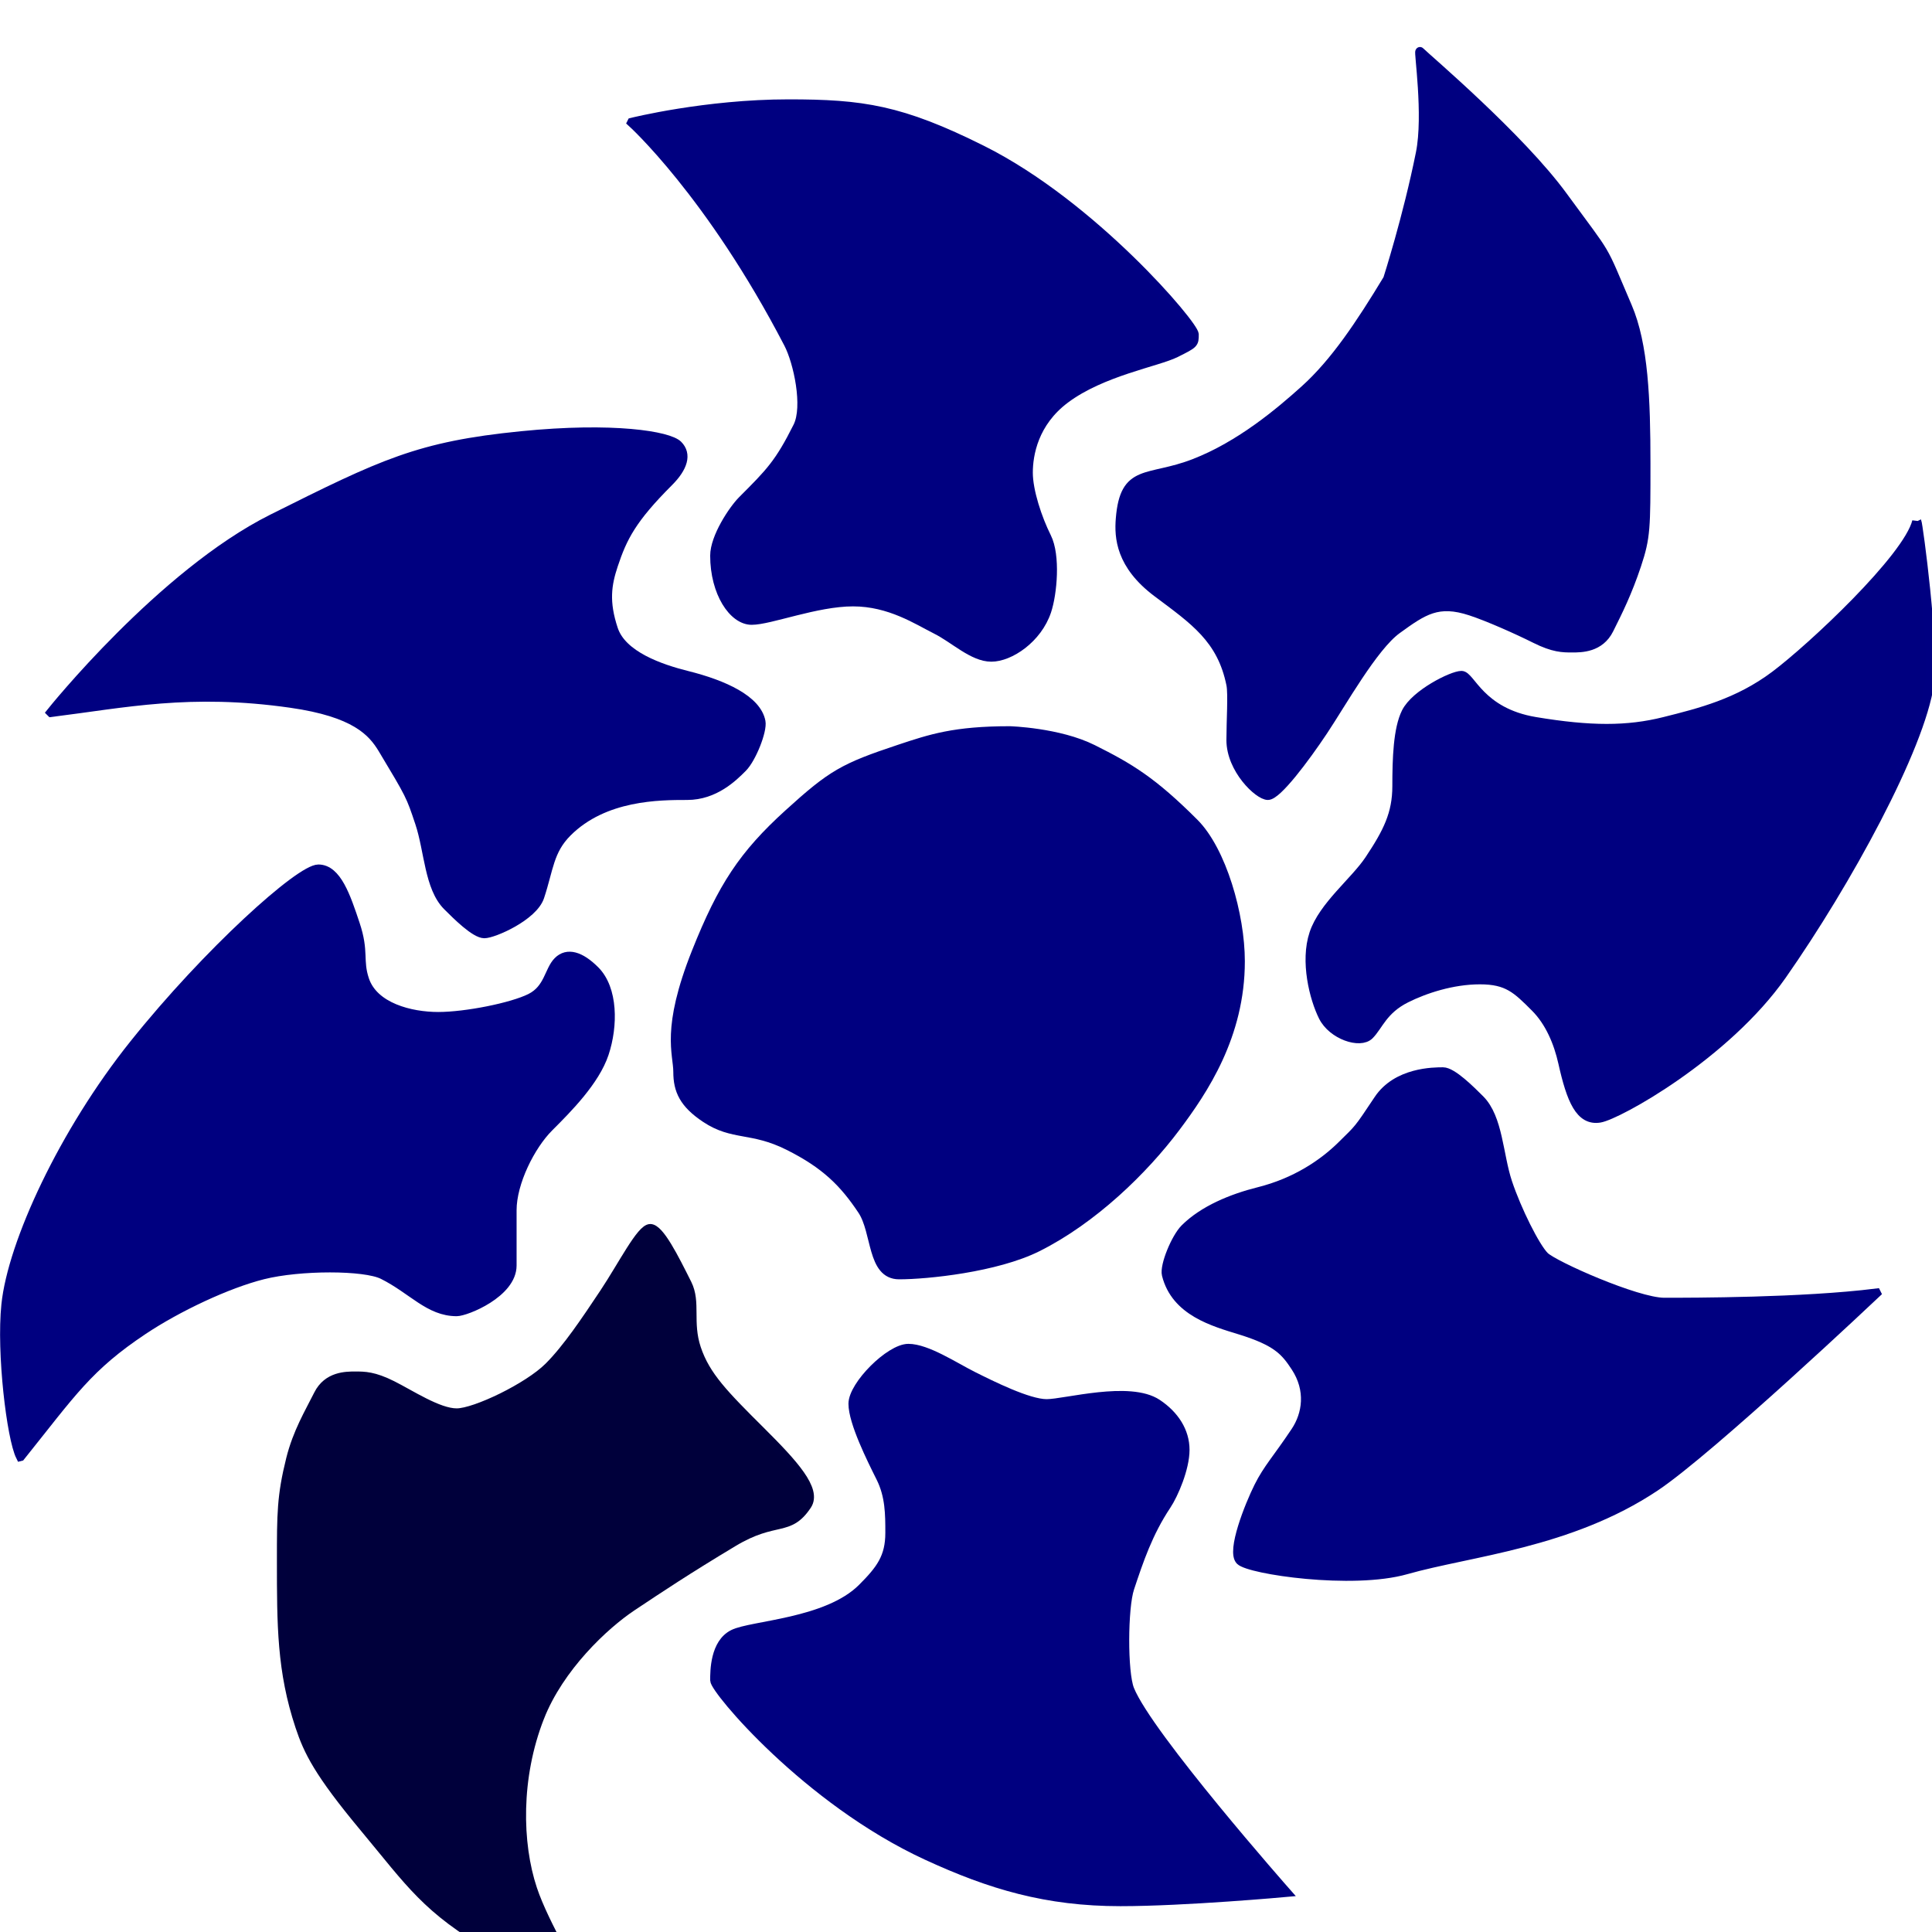 <?xml version="1.0" encoding="UTF-8" standalone="no"?>
<!-- Created with Inkscape (http://www.inkscape.org/) -->

<svg
   width="55.539mm"
   height="55.539mm"
   viewBox="0 0 55.539 55.539"
   version="1.1"
   id="svg1"
   sodipodi:docname="aquaxis_logo.svg"
   inkscape:version="1.3.2 (091e20e, 2023-11-25, custom)"
   xmlns:inkscape="http://www.inkscape.org/namespaces/inkscape"
   xmlns:sodipodi="http://sodipodi.sourceforge.net/DTD/sodipodi-0.dtd"
   xmlns="http://www.w3.org/2000/svg"
   xmlns:svg="http://www.w3.org/2000/svg">
  <sodipodi:namedview
     id="namedview1"
     pagecolor="#ffffff"
     bordercolor="#000000"
     borderopacity="0.25"
     inkscape:showpageshadow="2"
     inkscape:pageopacity="0.0"
     inkscape:pagecheckerboard="0"
     inkscape:deskcolor="#d1d1d1"
     inkscape:document-units="mm"
     inkscape:zoom="1.7291456"
     inkscape:cx="157.88144"
     inkscape:cy="113.63994"
     inkscape:window-width="1409"
     inkscape:window-height="1237"
     inkscape:window-x="3251"
     inkscape:window-y="243"
     inkscape:window-maximized="0"
     inkscape:current-layer="layer1">
    <sodipodi:guide
       position="4.0765214e-09,297"
       orientation="0,793.701"
       id="guide1"
       inkscape:locked="false" />
    <sodipodi:guide
       position="210,297"
       orientation="1122.52,0"
       id="guide2"
       inkscape:locked="false" />
    <sodipodi:guide
       position="210,-4.4478044e-06"
       orientation="0,-793.701"
       id="guide3"
       inkscape:locked="false" />
    <sodipodi:guide
       position="4.0765214e-09,-4.4478044e-06"
       orientation="-1122.52,0"
       id="guide4"
       inkscape:locked="false" />
  </sodipodi:namedview>
  <defs
     id="defs1" />
  <g
     inkscape:label="Layer 1"
     inkscape:groupmode="layer"
     id="layer1">
    <g
       id="g6"
       transform="translate(-50.739,-79.864)">
      <g
         id="g3101-5-6"
         transform="matrix(0.265,0,0,0.265,49.557,-778.493)"
         inkscape:export-filename="/home/hidemi/logo2.png"
         inkscape:export-xdpi="20.916412"
         inkscape:export-ydpi="20.916412">
        <g
           id="g2-0">
          <path
             sodipodi:nodetypes="cssssssssssssssssc"
             inkscape:connector-curvature="0"
             id="path3107-00-4-1-9-8"
             d="m 73,3252.362 c 0,0 8.53,7.683 17,24 1.035,1.993 2.086,6.828 1,9 -2,4 -3,5 -6,8 -1,1 -3,4 -3,6 0,4 2,7 4,7 2,0 7,-2 11,-2 4,0 7,2 9,3 2,1 4,3 6,3 2,0 5,-2 6,-5 0.632,-1.897 1,-6 0,-8 -1,-2 -2,-5 -2,-7 0,-2 0.606,-5.454 4,-8 4,-3 10,-4 12,-5 2,-1 2,-1 2,-2 0,-1 -11,-14 -23,-20 -8.809,-4.404 -13,-5 -21,-5 -9,0 -17,2 -17,2 z"
             style="fill:#000080;fill-opacity:1;stroke:#000081;stroke-width:1px;stroke-linecap:butt;stroke-linejoin:miter;stroke-opacity:1" />
          <path
             sodipodi:nodetypes="csssssssssssssssssc"
             inkscape:connector-curvature="0"
             id="path3109-0-6-0-0-0"
             d="m 10,3316.362 c 8,-1 15.066,-2.562 26,-1 7,1 8.85,3.083 10,5 3,5 3,5 4,8 1,3 1,7 3,9 1,1 3,3 4,3 1,0 5.293,-1.879 6,-4 1,-3 1,-5 3,-7 4,-4 10,-4 13,-4 3,0 5,-2 6,-3 1,-1 2.189,-4.018 2,-5 -0.453,-2.359 -4.001,-4.004 -8,-5 -2.911,-0.725 -7.051,-2.154 -8,-5 -1,-3 -0.707,-4.879 0,-7 1,-3 2,-5 6,-9 1.581,-1.581 2,-3 1,-4 -1,-1 -7,-2 -17,-1 -11.125,1.113 -15,3 -27,9 -12,6 -24,21 -24,21 z"
             style="fill:#000080;fill-opacity:1;stroke:#000081;stroke-width:1px;stroke-linecap:butt;stroke-linejoin:miter;stroke-opacity:1" />
          <path
             sodipodi:nodetypes="csssssssssssssssssc"
             inkscape:connector-curvature="0"
             id="path3111-9-6-3-7-9"
             d="m 6.687,3397.073 c 5.578,-6.964 7.313,-9.711 13.313,-13.711 3.721,-2.481 9.119,-5.03 13,-6 4,-1 11,-1 13,0 3.225,1.613 5,4 8,4 1,0 6,-2 6,-5 v -6 c 0,-3 2,-7 4,-9 2,-2 5,-5 6,-8 1,-3 1,-7 -1,-9 -1.581,-1.581 -3,-2 -4,-1 -1,1 -1,3 -3,4 -2,1 -7,2 -10,2 -3,0 -7,-1 -8,-4 -0.707,-2.121 0,-3 -1,-6 -1,-3 -2,-6 -4,-6 -2,0 -12,9 -20,19 -7.625,9.532 -13.205,21.561 -13.892,28.277 -0.531,5.193 0.578,14.434 1.578,16.434 z"
             style="fill:#000080;fill-opacity:1;stroke:#000081;stroke-width:1px;stroke-linecap:butt;stroke-linejoin:miter;stroke-opacity:1" />
          <path
             sodipodi:nodetypes="ssssssssssssssssssssss"
             inkscape:connector-curvature="0"
             id="path3113-3-5-0-3-5"
             d="m 63,3425.362 c 2.129,-5.428 7,-10 10,-12 3,-2 6,-4 11,-7 4.618,-2.771 6,-1 8,-4 1.109,-1.664 -1.457,-4.472 -5,-8 -4.001,-3.984 -6,-6 -7,-9 -0.949,-2.846 0,-5 -1,-7 -1.414,-2.828 -3,-6 -4,-6 -1,0 -3,4 -5,7 -2,3 -4,6 -6,8 -2.236,2.236 -8,5 -10,5 -2,0 -5,-2 -7,-3 -2,-1 -3,-1 -4,-1 -1,0 -3,0 -4,2 -1,2 -2.272,4.09 -3,7 -1,4 -1,6 -1,11 0,7 0,12 2,18 0.894,2.683 2,5 7,11 5,6 6.717,8.821 13.952,12.988 2.69,1.549 5.795,2.339 8.777,3.24 0.446,0.135 -3.176,-5.594 -4.505,-9.583 -1.645,-4.94 -1.784,-12.118 0.776,-18.645 z"
             style="fill:#00003b;fill-opacity:1;stroke:#00003c;stroke-width:1px;stroke-linecap:butt;stroke-linejoin:miter;stroke-opacity:1" />
          <path
             sodipodi:nodetypes="cssssssssssssssssc"
             inkscape:connector-curvature="0"
             id="path3107-0-3-3-2-3-6"
             d="m 144,3444.362 c 0,0 -15,-17 -17,-22 -0.743,-1.857 -0.707,-8.879 0,-11 1,-3 2,-6 4,-9 0.784,-1.177 2,-4 2,-6 0,-2 -1.139,-3.76 -3,-5 -3,-2 -10,0 -12,0 -2,0 -6,-2 -8,-3 -2,-1 -5,-3 -7,-3 -2,0 -6,4 -6,6 0,2 2,6 3,8 1,2 1,4 1,6 0,2.665 -1,4 -3,6 -3.808,3.808 -12,4 -14,5 -2,1 -2,4 -2,5 0,1 10,13 23,19 6.915,3.192 13,5 21,5 7,0 18,-1 18,-1 z"
             style="fill:#000080;fill-opacity:1;stroke:#000081;stroke-width:1px;stroke-linecap:butt;stroke-linejoin:miter;stroke-opacity:1" />
          <path
             sodipodi:nodetypes="csssssssssssssssssc"
             inkscape:connector-curvature="0"
             id="path3109-2-9-0-6-3-2"
             d="m 208,3379.362 c -8,1 -20,1 -23,1 -3,0 -12,-4 -13,-5 -1,-1 -3,-5 -4,-8 -1,-3 -1,-7 -3,-9 -1,-1 -3,-3 -4,-3 -1,0 -5,0 -7,3 -2.259,3.388 -2.067,3.097 -4,5 -2.015,1.984 -5,4 -9,5 -2.91,0.728 -6,2 -8,4 -1,1 -2.243,4.03 -2,5 1,4 5.134,5.113 8,6 3.977,1.23 4.872,2.284 6,4 1.648,2.507 1.24,5.139 0,7 -2,3 -3,4 -4,6 -1,2 -3,7 -2,8 1,1 12.149,2.663 18,1 6.953,-1.976 17.743,-2.828 27,-9 6,-4 24,-21 24,-21 z"
             style="fill:#000080;fill-opacity:1;stroke:#000081;stroke-width:1px;stroke-linecap:butt;stroke-linejoin:miter;stroke-opacity:1" />
          <path
             sodipodi:nodetypes="csssssssssssssssssc"
             inkscape:connector-curvature="0"
             id="path3111-3-4-6-2-3-3"
             d="m 212.393,3295.646 c -0.981,3.968 -11.393,13.716 -15.393,16.716 -4,3 -8.119,4.03 -12,5 -4,1 -8,1 -14,0 -6,-1 -7,-5 -8,-5 -1,0 -5,2 -6,4 -0.894,1.789 -1,5 -1,8 0,3 -1,5 -3,8 -1.569,2.353 -5,5 -6,8 -1,3 0,7 1,9 1,2 4,3 5,2 1,-1 1.47,-2.735 4,-4 2,-1 5,-2 8,-2 3,0 4,1 6,3 1.581,1.581 2.512,3.818 3,6 0.901,4.027 1.85,6.349 4,6 1.974,-0.321 13.677,-6.809 19.773,-15.518 7,-10 14.991,-24.604 15.991,-31.604 0.566,-3.96 -1.218,-17.287 -1.371,-17.594 z"
             style="fill:#000080;fill-opacity:1;stroke:#000081;stroke-width:1px;stroke-linecap:butt;stroke-linejoin:miter;stroke-opacity:1" />
          <path
             sodipodi:nodetypes="cssssssssssssssssscsc"
             inkscape:connector-curvature="0"
             id="path3113-6-7-4-3-4-1"
             d="m 155,3269.362 c -2.974,4.91 -5.729,9.053 -9,12 -2.679,2.413 -6.978,6.055 -12,8 -4.992,1.933 -7.554,0.43 -8,6 -0.16,1.994 0,5 4,8 4,3 7,5 8,10 0.196,0.981 0,4 0,6 0,3.162 3,6 4,6 1,0 4,-4 6,-7 2,-3 5.439,-9.145 8,-11 2.883,-2.088 4.446,-3.166 8,-2 1.9,0.623 5,2 7,3 2,1 3,1 4,1 1,0 3,0 4,-2 1,-2 2,-4 3,-7 1,-3 1,-4 1,-11 0,-7 -0.238,-12.889 -2,-17 -3,-7 -1.853,-4.958 -7,-12 -4.669,-6.389 -14.796,-14.973 -15.503,-15.68 -0.184,-0.156 0.886,6.864 0.054,11.01 -1.402,6.988 -3.551,13.67 -3.551,13.67 z"
             style="fill:#000080;fill-opacity:1;stroke:#000081;stroke-width:1px;stroke-linecap:butt;stroke-linejoin:miter;stroke-opacity:1" />
          <g
             id="g5-9">
            <g
               id="g4-7">
              <g
                 id="g3-4">
                <path
                   sodipodi:nodetypes="csssssssssssssc"
                   inkscape:connector-curvature="0"
                   id="path3142-7-5-1-3-9"
                   d="m 114,3318.362 c -6,0 -8.579,0.86 -12,2 -6,2 -7.262,2.693 -12,7 -4.904,4.457 -7.169,7.899 -10,15 -3.354,8.412 -2,11 -2,13 0,2 0.647,3.431 3,5 3,2 5,1 9,3 4,2 6,4 8,7 1.569,2.353 1,7 4,7 3,0 10.528,-0.764 15,-3 6,-3 11.501,-8.335 15,-13 3,-4 7,-9.938 7,-18 0,-5 -2,-12 -5,-15 -4.528,-4.528 -7,-6 -11,-8 -3.688,-1.844 -9,-2 -9,-2 z"
                   style="fill:#000080;fill-opacity:1;stroke:#000081;stroke-width:1px;stroke-linecap:butt;stroke-linejoin:miter;stroke-opacity:1" />
              </g>
            </g>
          </g>
        </g>
      </g>
    </g>
  </g>
</svg>
